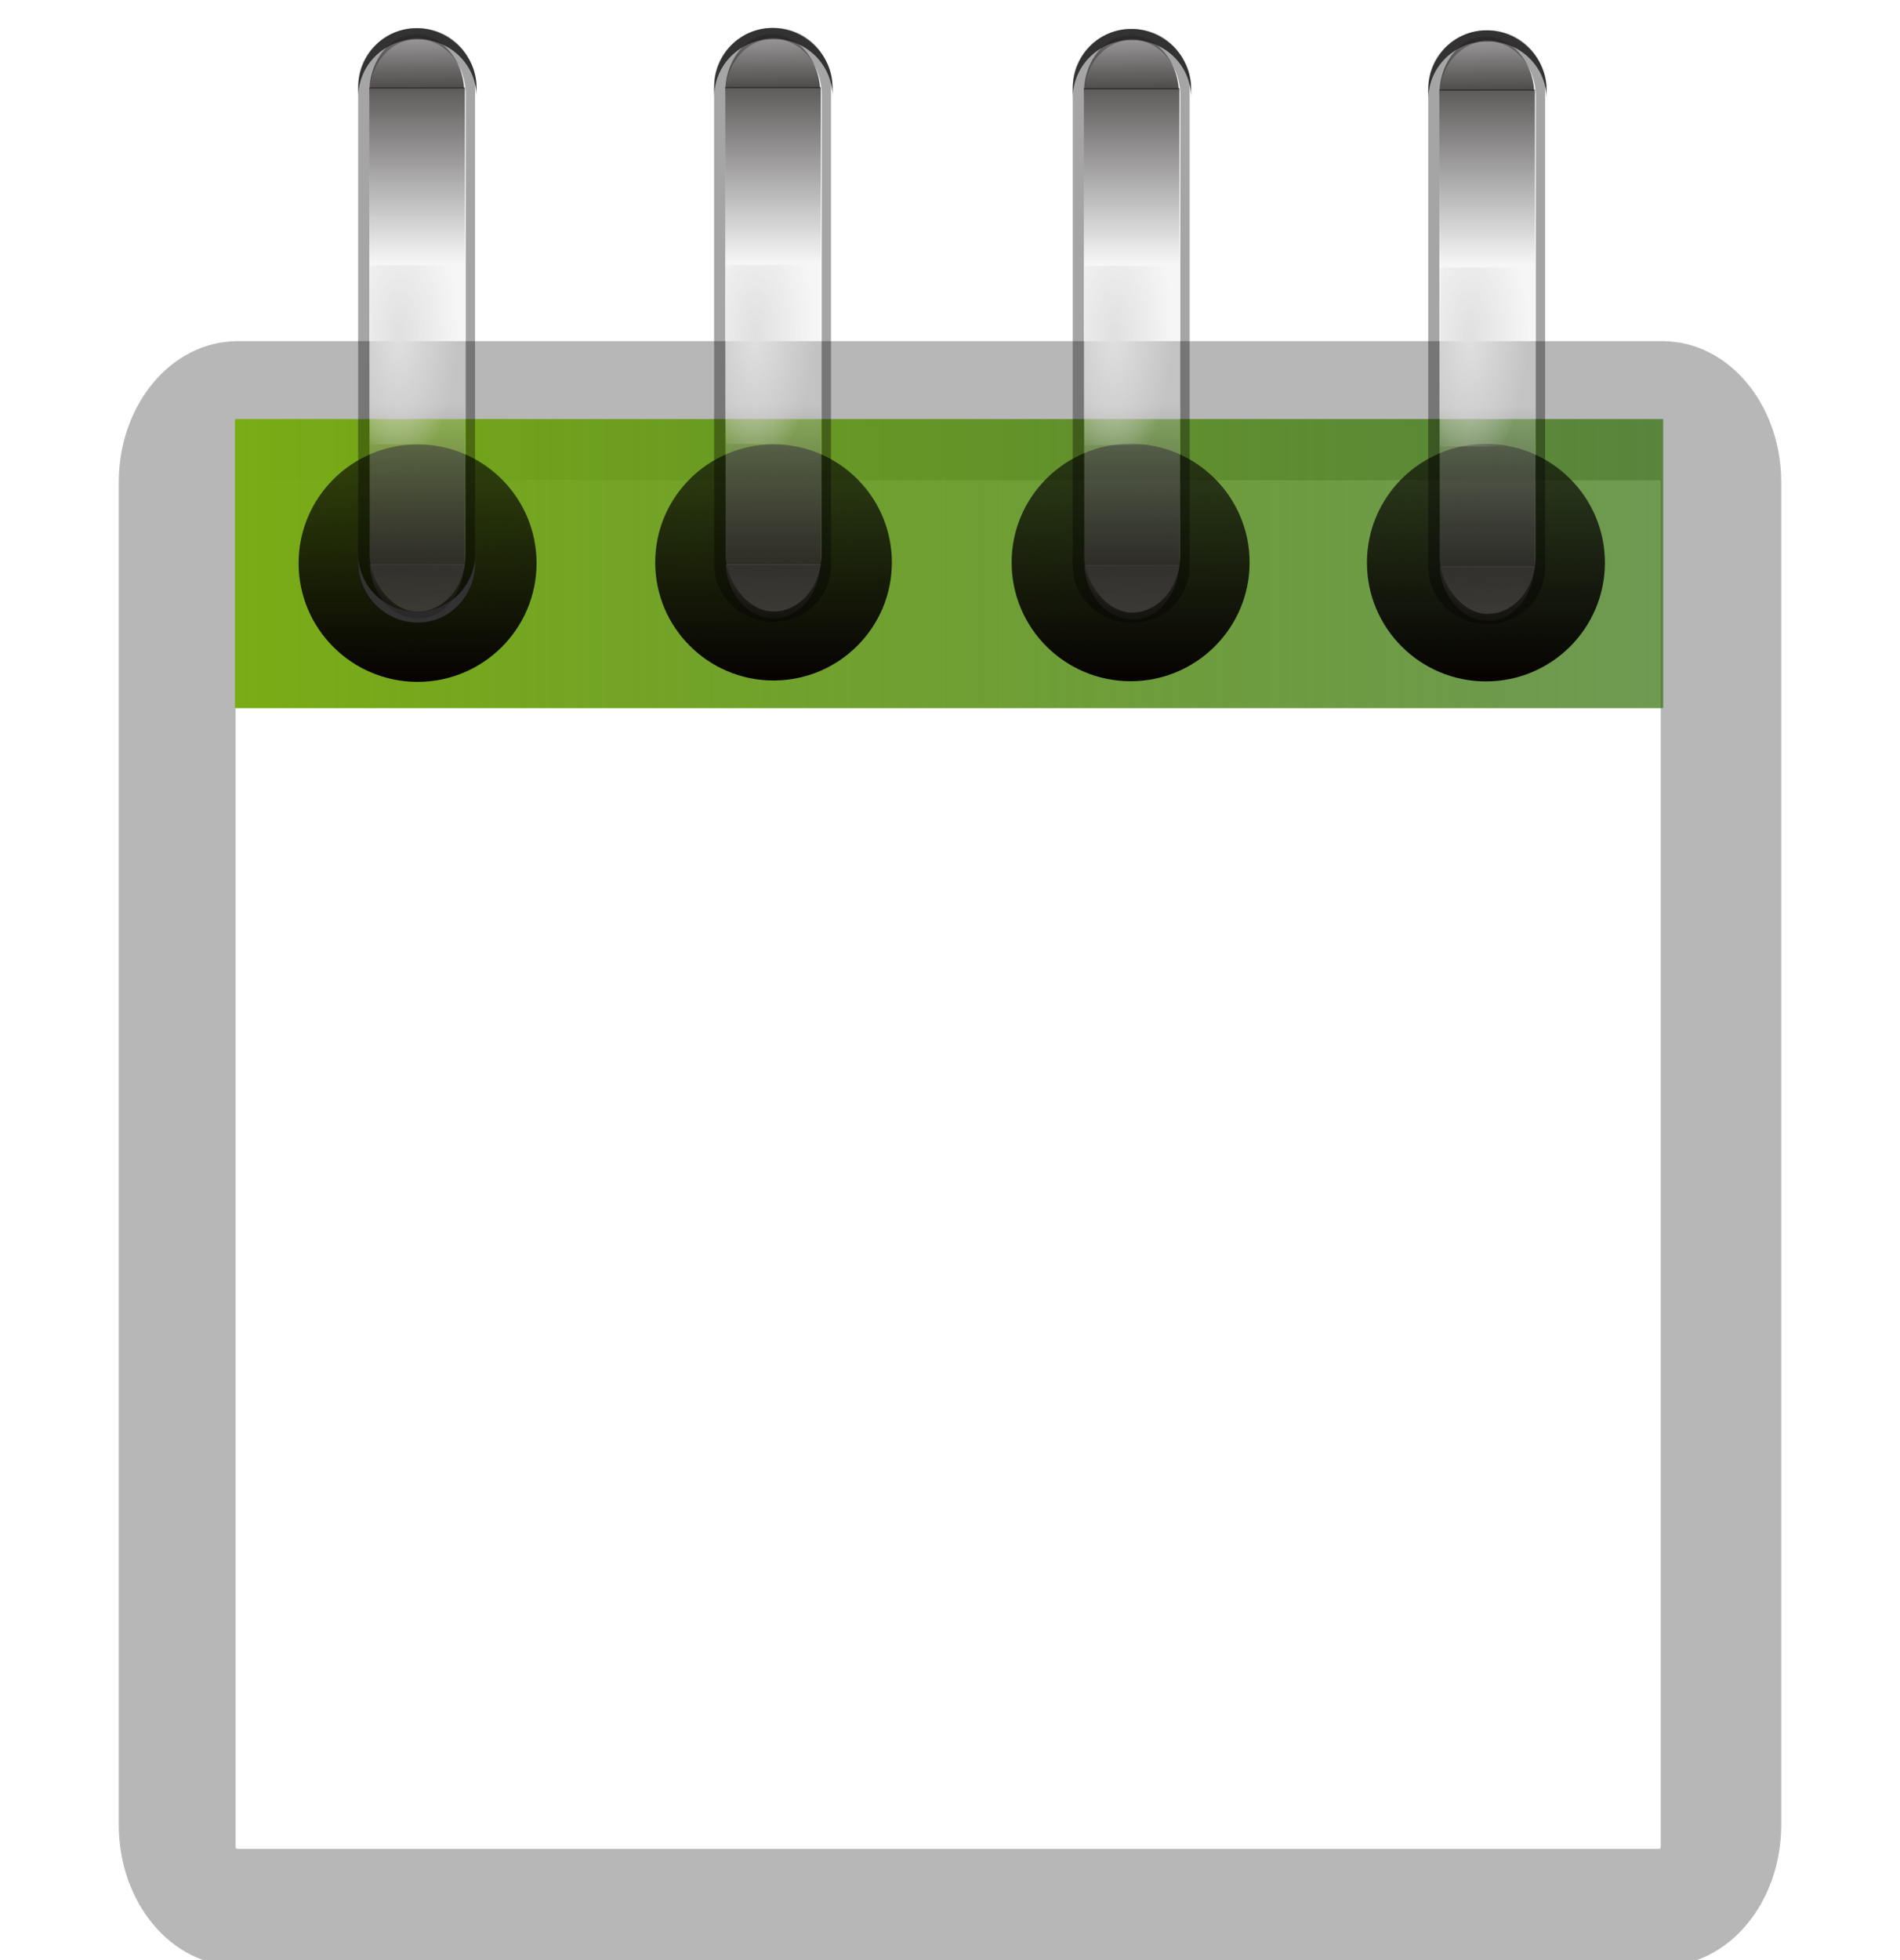 <?xml version="1.0" encoding="UTF-8" standalone="no"?>
<!-- Created with Inkscape (http://www.inkscape.org/) -->

<svg
   xmlns:dc="http://purl.org/dc/elements/1.1/"
   xmlns:cc="http://creativecommons.org/ns#"
   xmlns:rdf="http://www.w3.org/1999/02/22-rdf-syntax-ns#"
   xmlns:svg="http://www.w3.org/2000/svg"
   xmlns="http://www.w3.org/2000/svg"
   xmlns:xlink="http://www.w3.org/1999/xlink"
   xmlns:sodipodi="http://sodipodi.sourceforge.net/DTD/sodipodi-0.dtd"
   xmlns:inkscape="http://www.inkscape.org/namespaces/inkscape"
   width="32"
   height="33"
   id="svg3100"
   version="1.1"
   inkscape:version="0.48.4 r9939"
   sodipodi:docname="mini-calendar.svgz">
  <defs
     id="defs3102">
    <linearGradient
       id="linearGradient6963">
      <stop
         id="stop6965"
         offset="0"
         style="stop-color:#060202;stop-opacity:1;" />
      <stop
         id="stop6967"
         offset="1"
         style="stop-color:#000000;stop-opacity:0;" />
    </linearGradient>
    <linearGradient
       id="linearGradient6465">
      <stop
         style="stop-color:#060202;stop-opacity:1;"
         offset="0"
         id="stop6467" />
      <stop
         style="stop-color:#e0e0e0;stop-opacity:0;"
         offset="1"
         id="stop6469" />
    </linearGradient>
    <linearGradient
       inkscape:collect="always"
       id="linearGradient6383">
      <stop
         style="stop-color:#e0e0e0;stop-opacity:1;"
         offset="0"
         id="stop6385" />
      <stop
         style="stop-color:#e0e0e0;stop-opacity:0;"
         offset="1"
         id="stop6387" />
    </linearGradient>
    <linearGradient
       inkscape:collect="always"
       id="linearGradient6272">
      <stop
         style="stop-color:#161212;stop-opacity:1;"
         offset="0"
         id="stop6274" />
      <stop
         style="stop-color:#161212;stop-opacity:0;"
         offset="1"
         id="stop6276" />
    </linearGradient>
    <linearGradient
       id="linearGradient6252">
      <stop
         style="stop-color:#312d2d;stop-opacity:1;"
         offset="0"
         id="stop6254" />
      <stop
         style="stop-color:#161212;stop-opacity:0;"
         offset="1"
         id="stop6256" />
    </linearGradient>
    <linearGradient
       id="linearGradient4809">
      <stop
         id="stop4811"
         offset="0"
         style="stop-color:#8b8888;stop-opacity:1;" />
      <stop
         style="stop-color:#cbc9c9;stop-opacity:0.498;"
         offset="0.5"
         id="stop4813" />
      <stop
         id="stop4815"
         offset="1"
         style="stop-color:#161212;stop-opacity:1" />
    </linearGradient>
    <linearGradient
       id="linearGradient4653">
      <stop
         style="stop-color:#b7b3b3;stop-opacity:1;"
         offset="0"
         id="stop4655" />
      <stop
         style="stop-color:#e0e0e0;stop-opacity:0;"
         offset="1"
         id="stop4657" />
    </linearGradient>
    <linearGradient
       id="linearGradient4430">
      <stop
         style="stop-color:#060202;stop-opacity:1;"
         offset="0"
         id="stop4432" />
      <stop
         style="stop-color:#000000;stop-opacity:0;"
         offset="1"
         id="stop4434" />
    </linearGradient>
    <linearGradient
       id="linearGradient4396">
      <stop
         style="stop-color:#7aac16;stop-opacity:1;"
         offset="0"
         id="stop4398" />
      <stop
         id="stop4418"
         offset="0.25"
         style="stop-color:#689d12;stop-opacity:0.925;" />
      <stop
         id="stop4416"
         offset="0.5"
         style="stop-color:#568e0f;stop-opacity:0.851;" />
      <stop
         id="stop4414"
         offset="1"
         style="stop-color:#327009;stop-opacity:0.706;" />
      <stop
         id="stop4404"
         offset="1"
         style="stop-color:#004600;stop-opacity:0.498;" />
      <stop
         style="stop-color:#000000;stop-opacity:0;"
         offset="1"
         id="stop4400" />
    </linearGradient>
    <linearGradient
       inkscape:collect="always"
       xlink:href="#linearGradient4430"
       id="linearGradient4442"
       gradientUnits="userSpaceOnUse"
       x1="6"
       y1="10"
       x2="8"
       y2="10" />
    <linearGradient
       inkscape:collect="always"
       xlink:href="#linearGradient4430"
       id="linearGradient4446"
       gradientUnits="userSpaceOnUse"
       x1="6"
       y1="10"
       x2="8"
       y2="10" />
    <linearGradient
       inkscape:collect="always"
       xlink:href="#linearGradient4430"
       id="linearGradient4450"
       gradientUnits="userSpaceOnUse"
       x1="6"
       y1="10"
       x2="8"
       y2="10" />
    <linearGradient
       inkscape:collect="always"
       xlink:href="#linearGradient6963"
       id="linearGradient4454"
       gradientUnits="userSpaceOnUse"
       x1="6"
       y1="10"
       x2="11.024"
       y2="10.001" />
    <linearGradient
       inkscape:collect="always"
       xlink:href="#linearGradient4430"
       id="linearGradient4458"
       gradientUnits="userSpaceOnUse"
       x1="6"
       y1="10"
       x2="11.001"
       y2="9.993" />
    <linearGradient
       inkscape:collect="always"
       xlink:href="#linearGradient4653-2"
       id="linearGradient4659-5"
       x1="15.179"
       y1="-12.933"
       x2="15.179"
       y2="-13.848"
       gradientUnits="userSpaceOnUse" />
    <linearGradient
       id="linearGradient4653-2">
      <stop
         style="stop-color:#8b8888;stop-opacity:1;"
         offset="0"
         id="stop4655-5" />
      <stop
         id="stop4807"
         offset="0.5"
         style="stop-color:#cbc9c9;stop-opacity:0.498;" />
      <stop
         style="stop-color:#e0e0e0;stop-opacity:0;"
         offset="1"
         id="stop4657-4" />
    </linearGradient>
    <filter
       inkscape:collect="always"
       id="filter4747"
       x="-0.104"
       width="1.209"
       y="-0.18"
       height="1.359"
       color-interpolation-filters="sRGB">
      <feGaussianBlur
         inkscape:collect="always"
         stdDeviation="0.087"
         id="feGaussianBlur4749" />
    </filter>
    <linearGradient
       inkscape:collect="always"
       xlink:href="#linearGradient6252"
       id="linearGradient6262"
       x1="7.032"
       y1="1024.741"
       x2="7"
       y2="1022.589"
       gradientUnits="userSpaceOnUse"
       gradientTransform="translate(0.032,-3.527)" />
    <filter
       inkscape:collect="always"
       id="filter6268"
       color-interpolation-filters="sRGB">
      <feGaussianBlur
         inkscape:collect="always"
         stdDeviation="0.013"
         id="feGaussianBlur6270" />
    </filter>
    <linearGradient
       inkscape:collect="always"
       xlink:href="#linearGradient6272"
       id="linearGradient6278"
       x1="6.992"
       y1="1023.005"
       x2="6.992"
       y2="1027.314"
       gradientUnits="userSpaceOnUse"
       gradientTransform="translate(0.032,-3.527)" />
    <linearGradient
       inkscape:collect="always"
       xlink:href="#linearGradient6252-0"
       id="linearGradient6262-7"
       x1="7.032"
       y1="1024.741"
       x2="7"
       y2="1022.589"
       gradientUnits="userSpaceOnUse" />
    <linearGradient
       id="linearGradient6252-0">
      <stop
         style="stop-color:#312d2d;stop-opacity:1;"
         offset="0"
         id="stop6254-7" />
      <stop
         style="stop-color:#161212;stop-opacity:0;"
         offset="1"
         id="stop6256-5" />
    </linearGradient>
    <filter
       color-interpolation-filters="sRGB"
       inkscape:collect="always"
       id="filter6268-0">
      <feGaussianBlur
         inkscape:collect="always"
         stdDeviation="0.013"
         id="feGaussianBlur6270-8" />
    </filter>
    <linearGradient
       gradientTransform="translate(6.351,0.595)"
       y2="1022.589"
       x2="7"
       y1="1024.741"
       x1="7.032"
       gradientUnits="userSpaceOnUse"
       id="linearGradient6297"
       xlink:href="#linearGradient6252-0"
       inkscape:collect="always" />
    <linearGradient
       inkscape:collect="always"
       xlink:href="#linearGradient6272-1"
       id="linearGradient6278-4"
       x1="6.992"
       y1="1023.005"
       x2="6.992"
       y2="1027.314"
       gradientUnits="userSpaceOnUse" />
    <linearGradient
       inkscape:collect="always"
       id="linearGradient6272-1">
      <stop
         style="stop-color:#161212;stop-opacity:1;"
         offset="0"
         id="stop6274-7" />
      <stop
         style="stop-color:#161212;stop-opacity:0;"
         offset="1"
         id="stop6276-7" />
    </linearGradient>
    <linearGradient
       gradientTransform="matrix(1,0,0,1.005,-14.016,-2058.622)"
       y2="1027.314"
       x2="6.992"
       y1="1023.005"
       x1="6.992"
       gradientUnits="userSpaceOnUse"
       id="linearGradient6335"
       xlink:href="#linearGradient6272-1"
       inkscape:collect="always" />
    <linearGradient
       inkscape:collect="always"
       xlink:href="#linearGradient6272-4"
       id="linearGradient6278-5"
       x1="6.992"
       y1="1023.005"
       x2="6.992"
       y2="1027.314"
       gradientUnits="userSpaceOnUse" />
    <linearGradient
       inkscape:collect="always"
       id="linearGradient6272-4">
      <stop
         style="stop-color:#161212;stop-opacity:1;"
         offset="0"
         id="stop6274-73" />
      <stop
         style="stop-color:#161212;stop-opacity:0;"
         offset="1"
         id="stop6276-76" />
    </linearGradient>
    <radialGradient
       inkscape:collect="always"
       xlink:href="#linearGradient6383"
       id="radialGradient6391"
       cx="6.999"
       cy="1028.358"
       fx="6.999"
       fy="1028.358"
       r="0.805"
       gradientTransform="matrix(-0.039,2.823,-1.244,-0.01,1286.283,1015.532)"
       gradientUnits="userSpaceOnUse" />
    <filter
       inkscape:collect="always"
       id="filter6453"
       x="-0.105"
       width="1.21"
       y="-0.178"
       height="1.357"
       color-interpolation-filters="sRGB">
      <feGaussianBlur
         inkscape:collect="always"
         stdDeviation="0.086"
         id="feGaussianBlur6455" />
    </filter>
    <linearGradient
       inkscape:collect="always"
       xlink:href="#linearGradient4430-8"
       id="linearGradient4458-5"
       gradientUnits="userSpaceOnUse"
       x1="6"
       y1="10"
       x2="11.001"
       y2="9.993" />
    <linearGradient
       id="linearGradient4430-8">
      <stop
         style="stop-color:#060202;stop-opacity:1;"
         offset="0"
         id="stop4432-4" />
      <stop
         style="stop-color:#000000;stop-opacity:0;"
         offset="1"
         id="stop4434-5" />
    </linearGradient>
    <linearGradient
       y2="9.993"
       x2="11.001"
       y1="10"
       x1="6"
       gradientUnits="userSpaceOnUse"
       id="linearGradient6490"
       xlink:href="#linearGradient4430-8"
       inkscape:collect="always" />
    <radialGradient
       inkscape:collect="always"
       xlink:href="#linearGradient6383-7"
       id="radialGradient6391-1"
       cx="6.999"
       cy="1028.358"
       fx="6.999"
       fy="1028.358"
       r="0.805"
       gradientTransform="matrix(-0.039,2.823,-1.244,-0.01,1292.279,1015.528)"
       gradientUnits="userSpaceOnUse" />
    <linearGradient
       inkscape:collect="always"
       id="linearGradient6383-7">
      <stop
         style="stop-color:#e0e0e0;stop-opacity:1;"
         offset="0"
         id="stop6385-7" />
      <stop
         style="stop-color:#e0e0e0;stop-opacity:0;"
         offset="1"
         id="stop6387-6" />
    </linearGradient>
    <linearGradient
       gradientTransform="matrix(1,0,0,1.005,-20.011,-2058.617)"
       y2="1027.314"
       x2="6.992"
       y1="1023.005"
       x1="6.992"
       gradientUnits="userSpaceOnUse"
       id="linearGradient6335-0"
       xlink:href="#linearGradient6272-1-5"
       inkscape:collect="always" />
    <linearGradient
       inkscape:collect="always"
       id="linearGradient6272-1-5">
      <stop
         style="stop-color:#161212;stop-opacity:1;"
         offset="0"
         id="stop6274-7-7" />
      <stop
         style="stop-color:#161212;stop-opacity:0;"
         offset="1"
         id="stop6276-7-4" />
    </linearGradient>
    <linearGradient
       gradientTransform="translate(6.351,0.595)"
       y2="1022.589"
       x2="7"
       y1="1024.741"
       x1="7.032"
       gradientUnits="userSpaceOnUse"
       id="linearGradient6297-8"
       xlink:href="#linearGradient6252-0-5"
       inkscape:collect="always" />
    <linearGradient
       id="linearGradient6252-0-5">
      <stop
         style="stop-color:#312d2d;stop-opacity:1;"
         offset="0"
         id="stop6254-7-3" />
      <stop
         style="stop-color:#161212;stop-opacity:0;"
         offset="1"
         id="stop6256-5-1" />
    </linearGradient>
    <filter
       color-interpolation-filters="sRGB"
       inkscape:collect="always"
       id="filter6268-0-2">
      <feGaussianBlur
         inkscape:collect="always"
         stdDeviation="0.013"
         id="feGaussianBlur6270-8-8" />
    </filter>
    <linearGradient
       gradientTransform="translate(6.027,-3.532)"
       inkscape:collect="always"
       xlink:href="#linearGradient6272-7"
       id="linearGradient6278-1"
       x1="6.992"
       y1="1023.005"
       x2="6.992"
       y2="1027.314"
       gradientUnits="userSpaceOnUse" />
    <linearGradient
       inkscape:collect="always"
       id="linearGradient6272-7">
      <stop
         style="stop-color:#161212;stop-opacity:1;"
         offset="0"
         id="stop6274-79" />
      <stop
         style="stop-color:#161212;stop-opacity:0;"
         offset="1"
         id="stop6276-5" />
    </linearGradient>
    <linearGradient
       gradientTransform="translate(6.027,-3.532)"
       inkscape:collect="always"
       xlink:href="#linearGradient6252-2"
       id="linearGradient6262-0"
       x1="7.032"
       y1="1024.741"
       x2="7"
       y2="1022.589"
       gradientUnits="userSpaceOnUse" />
    <linearGradient
       id="linearGradient6252-2">
      <stop
         style="stop-color:#312d2d;stop-opacity:1;"
         offset="0"
         id="stop6254-1" />
      <stop
         style="stop-color:#161212;stop-opacity:0;"
         offset="1"
         id="stop6256-9" />
    </linearGradient>
    <filter
       color-interpolation-filters="sRGB"
       inkscape:collect="always"
       id="filter6268-1">
      <feGaussianBlur
         inkscape:collect="always"
         stdDeviation="0.013"
         id="feGaussianBlur6270-5" />
    </filter>
    <filter
       color-interpolation-filters="sRGB"
       inkscape:collect="always"
       id="filter4747-0"
       x="-0.104"
       width="1.209"
       y="-0.18"
       height="1.359">
      <feGaussianBlur
         inkscape:collect="always"
         stdDeviation="0.087"
         id="feGaussianBlur4749-6" />
    </filter>
    <radialGradient
       inkscape:collect="always"
       xlink:href="#linearGradient6383-1"
       id="radialGradient6391-3"
       cx="6.999"
       cy="1028.358"
       fx="6.999"
       fy="1028.358"
       r="0.805"
       gradientTransform="matrix(-0.039,2.823,-1.244,-0.01,1298.319,1015.545)"
       gradientUnits="userSpaceOnUse" />
    <linearGradient
       inkscape:collect="always"
       id="linearGradient6383-1">
      <stop
         style="stop-color:#e0e0e0;stop-opacity:1;"
         offset="0"
         id="stop6385-3" />
      <stop
         style="stop-color:#e0e0e0;stop-opacity:0;"
         offset="1"
         id="stop6387-7" />
    </linearGradient>
    <linearGradient
       gradientTransform="matrix(1,0,0,1.005,-26.052,-2058.635)"
       y2="1027.314"
       x2="6.992"
       y1="1023.005"
       x1="6.992"
       gradientUnits="userSpaceOnUse"
       id="linearGradient6335-9"
       xlink:href="#linearGradient6272-1-0"
       inkscape:collect="always" />
    <linearGradient
       inkscape:collect="always"
       id="linearGradient6272-1-0">
      <stop
         style="stop-color:#161212;stop-opacity:1;"
         offset="0"
         id="stop6274-7-3" />
      <stop
         style="stop-color:#161212;stop-opacity:0;"
         offset="1"
         id="stop6276-7-3" />
    </linearGradient>
    <linearGradient
       gradientTransform="translate(6.351,0.595)"
       y2="1022.589"
       x2="7"
       y1="1024.741"
       x1="7.032"
       gradientUnits="userSpaceOnUse"
       id="linearGradient6297-2"
       xlink:href="#linearGradient6252-0-3"
       inkscape:collect="always" />
    <linearGradient
       id="linearGradient6252-0-3">
      <stop
         style="stop-color:#312d2d;stop-opacity:1;"
         offset="0"
         id="stop6254-7-4" />
      <stop
         style="stop-color:#161212;stop-opacity:0;"
         offset="1"
         id="stop6256-5-0" />
    </linearGradient>
    <filter
       color-interpolation-filters="sRGB"
       inkscape:collect="always"
       id="filter6268-0-0">
      <feGaussianBlur
         inkscape:collect="always"
         stdDeviation="0.013"
         id="feGaussianBlur6270-8-5" />
    </filter>
    <linearGradient
       gradientTransform="translate(12.067,-3.514)"
       inkscape:collect="always"
       xlink:href="#linearGradient6272-9"
       id="linearGradient6278-50"
       x1="6.992"
       y1="1023.005"
       x2="6.992"
       y2="1027.314"
       gradientUnits="userSpaceOnUse" />
    <linearGradient
       inkscape:collect="always"
       id="linearGradient6272-9">
      <stop
         style="stop-color:#161212;stop-opacity:1;"
         offset="0"
         id="stop6274-8" />
      <stop
         style="stop-color:#161212;stop-opacity:0;"
         offset="1"
         id="stop6276-9" />
    </linearGradient>
    <linearGradient
       gradientTransform="translate(12.067,-3.514)"
       inkscape:collect="always"
       xlink:href="#linearGradient6252-4"
       id="linearGradient6262-1"
       x1="7.032"
       y1="1024.741"
       x2="7"
       y2="1022.589"
       gradientUnits="userSpaceOnUse" />
    <linearGradient
       id="linearGradient6252-4">
      <stop
         style="stop-color:#312d2d;stop-opacity:1;"
         offset="0"
         id="stop6254-9" />
      <stop
         style="stop-color:#161212;stop-opacity:0;"
         offset="1"
         id="stop6256-90" />
    </linearGradient>
    <filter
       color-interpolation-filters="sRGB"
       inkscape:collect="always"
       id="filter6268-5">
      <feGaussianBlur
         inkscape:collect="always"
         stdDeviation="0.013"
         id="feGaussianBlur6270-57" />
    </filter>
    <filter
       color-interpolation-filters="sRGB"
       inkscape:collect="always"
       id="filter4747-2"
       x="-0.104"
       width="1.209"
       y="-0.18"
       height="1.359">
      <feGaussianBlur
         inkscape:collect="always"
         stdDeviation="0.087"
         id="feGaussianBlur4749-1" />
    </filter>
    <radialGradient
       inkscape:collect="always"
       xlink:href="#linearGradient6383-70"
       id="radialGradient6391-8"
       cx="6.999"
       cy="1028.358"
       fx="6.999"
       fy="1028.358"
       r="0.805"
       gradientTransform="matrix(-0.039,2.823,-1.244,-0.01,1304.305,1015.568)"
       gradientUnits="userSpaceOnUse" />
    <linearGradient
       inkscape:collect="always"
       id="linearGradient6383-70">
      <stop
         style="stop-color:#e0e0e0;stop-opacity:1;"
         offset="0"
         id="stop6385-4" />
      <stop
         style="stop-color:#e0e0e0;stop-opacity:0;"
         offset="1"
         id="stop6387-72" />
    </linearGradient>
    <linearGradient
       gradientTransform="matrix(1,0,0,1.005,-32.038,-2058.657)"
       y2="1027.314"
       x2="6.992"
       y1="1023.005"
       x1="6.992"
       gradientUnits="userSpaceOnUse"
       id="linearGradient6335-1"
       xlink:href="#linearGradient6272-1-4"
       inkscape:collect="always" />
    <linearGradient
       inkscape:collect="always"
       id="linearGradient6272-1-4">
      <stop
         style="stop-color:#161212;stop-opacity:1;"
         offset="0"
         id="stop6274-7-2" />
      <stop
         style="stop-color:#161212;stop-opacity:0;"
         offset="1"
         id="stop6276-7-1" />
    </linearGradient>
    <linearGradient
       gradientTransform="translate(6.351,0.595)"
       y2="1022.589"
       x2="7"
       y1="1024.741"
       x1="7.032"
       gradientUnits="userSpaceOnUse"
       id="linearGradient6297-23"
       xlink:href="#linearGradient6252-0-4"
       inkscape:collect="always" />
    <linearGradient
       id="linearGradient6252-0-4">
      <stop
         style="stop-color:#312d2d;stop-opacity:1;"
         offset="0"
         id="stop6254-7-6" />
      <stop
         style="stop-color:#161212;stop-opacity:0;"
         offset="1"
         id="stop6256-5-4" />
    </linearGradient>
    <filter
       color-interpolation-filters="sRGB"
       inkscape:collect="always"
       id="filter6268-0-5">
      <feGaussianBlur
         inkscape:collect="always"
         stdDeviation="0.013"
         id="feGaussianBlur6270-8-89" />
    </filter>
    <linearGradient
       gradientTransform="translate(18.054,-3.492)"
       inkscape:collect="always"
       xlink:href="#linearGradient6272-6"
       id="linearGradient6278-3"
       x1="6.992"
       y1="1023.005"
       x2="6.992"
       y2="1027.314"
       gradientUnits="userSpaceOnUse" />
    <linearGradient
       inkscape:collect="always"
       id="linearGradient6272-6">
      <stop
         style="stop-color:#161212;stop-opacity:1;"
         offset="0"
         id="stop6274-1" />
      <stop
         style="stop-color:#161212;stop-opacity:0;"
         offset="1"
         id="stop6276-4" />
    </linearGradient>
    <linearGradient
       gradientTransform="translate(18.054,-3.492)"
       inkscape:collect="always"
       xlink:href="#linearGradient6252-8"
       id="linearGradient6262-02"
       x1="7.032"
       y1="1024.741"
       x2="7"
       y2="1022.589"
       gradientUnits="userSpaceOnUse" />
    <linearGradient
       id="linearGradient6252-8">
      <stop
         style="stop-color:#312d2d;stop-opacity:1;"
         offset="0"
         id="stop6254-74" />
      <stop
         style="stop-color:#161212;stop-opacity:0;"
         offset="1"
         id="stop6256-4" />
    </linearGradient>
    <filter
       color-interpolation-filters="sRGB"
       inkscape:collect="always"
       id="filter6268-2">
      <feGaussianBlur
         inkscape:collect="always"
         stdDeviation="0.013"
         id="feGaussianBlur6270-81" />
    </filter>
    <filter
       color-interpolation-filters="sRGB"
       inkscape:collect="always"
       id="filter4747-25"
       x="-0.104"
       width="1.209"
       y="-0.18"
       height="1.359">
      <feGaussianBlur
         inkscape:collect="always"
         stdDeviation="0.087"
         id="feGaussianBlur4749-3" />
    </filter>
    <linearGradient
       inkscape:collect="always"
       xlink:href="#linearGradient6963"
       id="linearGradient6975"
       x1="6"
       y1="10"
       x2="10.937"
       y2="10.031"
       gradientUnits="userSpaceOnUse" />
    <linearGradient
       inkscape:collect="always"
       xlink:href="#linearGradient4396"
       id="linearGradient3985"
       gradientUnits="userSpaceOnUse"
       x1="4"
       y1="1032.362"
       x2="28"
       y2="1032.362"
       gradientTransform="matrix(1.001,0,0,0.792,-0.005,210.752)" />
  </defs>
  <sodipodi:namedview
     id="base"
     pagecolor="#000000"
     bordercolor="#666666"
     borderopacity="1.0"
     inkscape:pageopacity="0.50196078"
     inkscape:pageshadow="2"
     inkscape:zoom="11.2"
     inkscape:cx="18.873324"
     inkscape:cy="15.521992"
     inkscape:document-units="px"
     inkscape:current-layer="mini-calendar"
     showgrid="true"
     inkscape:snap-global="true"
     inkscape:window-width="1280"
     inkscape:window-height="965"
     inkscape:window-x="-4"
     inkscape:window-y="-2"
     inkscape:window-maximized="1">
    <inkscape:grid
       type="xygrid"
       id="grid3108"
       empspacing="5"
       visible="true"
       enabled="true"
       snapvisiblegridlinesonly="true" />
  </sodipodi:namedview>
  <g
     inkscape:label="Livello 1"
     inkscape:groupmode="layer"
     id="layer1"
     transform="translate(0,-1019.362)">
    <g
       id="mini-calendar">
      <path
         id="rect3110"
         d="m 4,1025.106 c -1.108,0 -2,1.061 -2,2.379 l 0,22.598 c 0,1.318 0.892,2.379 2,2.379 l 24,0 c 1.108,0 2,-1.061 2,-2.379 l 0,-22.598 c 0,-1.318 -0.892,-2.379 -2,-2.379 l -24,0 z m 0,2.341 23.938,0 c 0.024,0 0.031,0.011 0.031,0.037 l 0,22.969 c 0,0.026 -0.007,0.037 -0.031,0.037 l -23.938,0 c -0.024,0 -0.031,-0.012 -0.031,-0.037 l 0,-22.969 c 0,-0.029 0.007,-0.037 0.031,-0.037 z"
         style="opacity:0.8;fill:#000000;fill-opacity:0.353"
         inkscape:connector-curvature="0" />
      <rect
         ry="0.043"
         y="1031.239"
         x="3.957"
         height="19.243"
         width="24.023"
         id="rect3882"
         style="fill:#ffffff;fill-opacity:0.157" />
      <rect
         style="fill:url(#linearGradient3985);fill-opacity:1"
         id="rect3886"
         width="24.054"
         height="4.868"
         x="3.957"
         y="1026.417"
         ry="0.011" />
      <path
         transform="matrix(0,-1.999,2.004,0,-13.007,1042.836)"
         d="M 8,10 C 8,10.552 7.552,11 7,11 6.448,11 6,10.552 6,10 6,9.448 6.448,9 7,9 7.552,9 8,9.448 8,10 z"
         sodipodi:ry="1"
         sodipodi:rx="1"
         sodipodi:cy="10"
         sodipodi:cx="7"
         id="path4420"
         style="fill:url(#linearGradient6975);fill-opacity:1"
         sodipodi:type="arc" />
      <path
         sodipodi:type="arc"
         style="fill:url(#linearGradient4454);fill-opacity:1"
         id="path4452"
         sodipodi:cx="7"
         sodipodi:cy="10"
         sodipodi:rx="1"
         sodipodi:ry="1"
         d="M 8,10 C 8,10.552 7.552,11 7,11 6.448,11 6,10.552 6,10 6,9.448 6.448,9 7,9 7.552,9 8,9.448 8,10 z"
         transform="matrix(0,-1.988,1.993,0,-6.902,1042.747)" />
      <path
         transform="matrix(0,-1.999,2.004,0,-0.998,1042.825)"
         d="M 8,10 C 8,10.552 7.552,11 7,11 6.448,11 6,10.552 6,10 6,9.448 6.448,9 7,9 7.552,9 8,9.448 8,10 z"
         sodipodi:ry="1"
         sodipodi:rx="1"
         sodipodi:cy="10"
         sodipodi:cx="7"
         id="path4456"
         style="fill:url(#linearGradient4458);fill-opacity:1"
         sodipodi:type="arc" />
      <path
         id="rect4464"
         d="m 7.032,1019.835 c -0.545,0 -1,0.424 -1,0.969 l 0,8.062 c 0,0.545 0.455,0.969 1,0.969 0.545,0 0.969,-0.424 0.969,-0.969 l 0,-8.062 c 0,-0.545 -0.424,-0.969 -0.969,-0.969 z m 0,0.188 c 0.446,0 0.812,0.412 0.812,0.938 l 0,7.75 c 0,0.525 -0.367,0.969 -0.812,0.969 -0.446,0 -0.812,-0.444 -0.812,-0.969 l 0,-7.75 c 0,-0.525 0.367,-0.938 0.812,-0.938 z"
         style="fill:#000000;fill-opacity:0.353"
         inkscape:connector-curvature="0" />
      <path
         inkscape:connector-curvature="0"
         id="rect4464-7"
         d="m 7.014,1019.837 c -0.551,0 -0.98,0.455 -0.98,1 l 0,0.156 c 0,-0.535 0.439,-0.969 0.98,-0.969 l 0.032,0 c 0.541,0 0.98,0.434 0.98,0.969 l 0,-0.156 c 0,-0.545 -0.46,-1 -1.011,-1 z"
         style="fill:#323232;fill-opacity:1;filter:url(#filter4747)" />
      <rect
         ry="0.948"
         y="1020.006"
         x="6.227"
         height="9.654"
         width="1.609"
         id="rect4548"
         style="opacity:0.3;fill:#e0e0e0;fill-opacity:1" />
      <path
         style="fill:#323232;fill-opacity:1;filter:url(#filter6453)"
         d="m 7.034,1029.843 c 0.545,0 0.969,-0.455 0.969,-1 l 0,-0.156 c 0,0.535 -0.434,0.969 -0.969,0.969 l -0.031,0 c -0.535,0 -0.969,-0.434 -0.969,-0.969 l 0,0.156 c 0,0.545 0.455,1 1,1 z"
         id="path4551"
         inkscape:connector-curvature="0" />
      <path
         id="rect4644-1"
         d="m 7.003,1019.944 c -0.428,0 -0.754,0.411 -0.781,0.906 l 1.594,0 c -0.027,-0.496 -0.385,-0.906 -0.812,-0.906 z"
         style="fill:url(#linearGradient6262);fill-opacity:1;filter:url(#filter6268)"
         inkscape:connector-curvature="0" />
      <rect
         ry="0"
         y="1020.835"
         x="6.219"
         height="2.999"
         width="1.61"
         id="rect4775"
         style="fill:url(#linearGradient6278);fill-opacity:1" />
      <path
         transform="matrix(-1,0,0,-1,20.361,2053.846)"
         id="rect4644-1-9"
         d="m 13.322,1024.067 c -0.428,0 -0.754,0.411 -0.781,0.906 l 1.594,0 c -0.027,-0.496 -0.385,-0.906 -0.812,-0.906 z"
         style="fill:url(#linearGradient6297);fill-opacity:1;filter:url(#filter6268-0)"
         inkscape:connector-curvature="0" />
      <rect
         transform="scale(-1,-1)"
         ry="0"
         y="-1028.868"
         x="-7.829"
         height="3.015"
         width="1.61"
         id="rect4775-3"
         style="fill:url(#linearGradient6335);fill-opacity:1" />
      <rect
         ry="0"
         y="1023.828"
         x="6.225"
         height="3.015"
         width="1.61"
         id="rect4775-32"
         style="fill:url(#radialGradient6391);fill-opacity:1" />
      <path
         transform="matrix(0,-1.999,2.004,0,4.986,1042.828)"
         d="M 8,10 C 8,10.552 7.552,11 7,11 6.448,11 6,10.552 6,10 6,9.448 6.448,9 7,9 7.552,9 8,9.448 8,10 z"
         sodipodi:ry="1"
         sodipodi:rx="1"
         sodipodi:cy="10"
         sodipodi:cx="7"
         id="path4456-9"
         style="fill:url(#linearGradient6490);fill-opacity:1"
         sodipodi:type="arc" />
      <path
         id="rect4464-6"
         d="m 13.027,1019.831 c -0.545,0 -1,0.424 -1,0.969 l 0,8.062 c 0,0.545 0.455,0.969 1,0.969 0.545,0 0.969,-0.424 0.969,-0.969 l 0,-8.062 c 0,-0.545 -0.424,-0.969 -0.969,-0.969 z m 0,0.188 c 0.446,0 0.812,0.412 0.812,0.938 l 0,7.75 c 0,0.525 -0.367,0.969 -0.812,0.969 -0.446,0 -0.812,-0.444 -0.812,-0.969 l 0,-7.75 c 0,-0.525 0.367,-0.938 0.812,-0.938 z"
         style="fill:#000000;fill-opacity:0.353"
         inkscape:connector-curvature="0" />
      <path
         inkscape:connector-curvature="0"
         id="rect4464-7-4"
         d="m 13.009,1019.833 c -0.551,0 -0.98,0.455 -0.98,1 l 0,0.156 c 0,-0.535 0.439,-0.969 0.98,-0.969 l 0.032,0 c 0.541,0 0.98,0.434 0.98,0.969 l 0,-0.156 c 0,-0.545 -0.46,-1 -1.011,-1 z"
         style="fill:#323232;fill-opacity:1;filter:url(#filter4747-0)" />
      <rect
         ry="0.948"
         y="1020.002"
         x="12.222"
         height="9.654"
         width="1.609"
         id="rect4548-4"
         style="opacity:0.3;fill:#e0e0e0;fill-opacity:1" />
      <path
         id="rect4644-1-5"
         d="m 12.998,1019.94 c -0.428,0 -0.754,0.411 -0.781,0.906 l 1.594,0 c -0.027,-0.496 -0.385,-0.906 -0.812,-0.906 z"
         style="fill:url(#linearGradient6262-0);fill-opacity:1;filter:url(#filter6268-1)"
         inkscape:connector-curvature="0" />
      <rect
         ry="0"
         y="1020.83"
         x="12.214"
         height="2.999"
         width="1.61"
         id="rect4775-7"
         style="fill:url(#linearGradient6278-1);fill-opacity:1" />
      <path
         transform="matrix(-1,0,0,-1,26.356,2053.842)"
         id="rect4644-1-9-3"
         d="m 13.322,1024.067 c -0.428,0 -0.754,0.411 -0.781,0.906 l 1.594,0 c -0.027,-0.496 -0.385,-0.906 -0.812,-0.906 z"
         style="fill:url(#linearGradient6297-8);fill-opacity:1;filter:url(#filter6268-0-2)"
         inkscape:connector-curvature="0" />
      <rect
         transform="scale(-1,-1)"
         ry="0"
         y="-1028.864"
         x="-13.824"
         height="3.015"
         width="1.61"
         id="rect4775-3-4"
         style="fill:url(#linearGradient6335-0);fill-opacity:1" />
      <rect
         ry="0"
         y="1023.823"
         x="12.221"
         height="3.015"
         width="1.61"
         id="rect4775-32-4"
         style="fill:url(#radialGradient6391-1);fill-opacity:1" />
      <path
         id="rect4464-2"
         d="m 19.067,1019.848 c -0.545,0 -1,0.424 -1,0.969 l 0,8.062 c 0,0.545 0.455,0.969 1,0.969 0.545,0 0.969,-0.424 0.969,-0.969 l 0,-8.062 c 0,-0.545 -0.424,-0.969 -0.969,-0.969 z m 0,0.188 c 0.446,0 0.812,0.412 0.812,0.938 l 0,7.75 c 0,0.525 -0.367,0.969 -0.812,0.969 -0.446,0 -0.812,-0.444 -0.812,-0.969 l 0,-7.75 c 0,-0.525 0.367,-0.938 0.812,-0.938 z"
         style="fill:#000000;fill-opacity:0.353"
         inkscape:connector-curvature="0" />
      <path
         inkscape:connector-curvature="0"
         id="rect4464-7-8"
         d="m 19.049,1019.85 c -0.551,0 -0.98,0.455 -0.98,1 l 0,0.156 c 0,-0.535 0.439,-0.969 0.98,-0.969 l 0.032,0 c 0.541,0 0.98,0.434 0.98,0.969 l 0,-0.156 c 0,-0.545 -0.46,-1 -1.011,-1 z"
         style="fill:#323232;fill-opacity:1;filter:url(#filter4747-2)" />
      <rect
         ry="0.948"
         y="1020.02"
         x="18.262"
         height="9.654"
         width="1.609"
         id="rect4548-45"
         style="opacity:0.3;fill:#e0e0e0;fill-opacity:1" />
      <path
         id="rect4644-1-2"
         d="m 19.038,1019.958 c -0.428,0 -0.754,0.411 -0.781,0.906 l 1.594,0 c -0.027,-0.496 -0.385,-0.906 -0.812,-0.906 z"
         style="fill:url(#linearGradient6262-1);fill-opacity:1;filter:url(#filter6268-5)"
         inkscape:connector-curvature="0" />
      <rect
         ry="0"
         y="1020.848"
         x="18.254"
         height="2.999"
         width="1.61"
         id="rect4775-4"
         style="fill:url(#linearGradient6278-50);fill-opacity:1" />
      <path
         transform="matrix(-1,0,0,-1,32.397,2053.86)"
         id="rect4644-1-9-5"
         d="m 13.322,1024.067 c -0.428,0 -0.754,0.411 -0.781,0.906 l 1.594,0 c -0.027,-0.496 -0.385,-0.906 -0.812,-0.906 z"
         style="fill:url(#linearGradient6297-2);fill-opacity:1;filter:url(#filter6268-0-0)"
         inkscape:connector-curvature="0" />
      <rect
         transform="scale(-1,-1)"
         ry="0"
         y="-1028.882"
         x="-19.864"
         height="3.015"
         width="1.61"
         id="rect4775-3-2"
         style="fill:url(#linearGradient6335-9);fill-opacity:1" />
      <rect
         ry="0"
         y="1023.841"
         x="18.261"
         height="3.015"
         width="1.61"
         id="rect4775-32-7"
         style="fill:url(#radialGradient6391-3);fill-opacity:1" />
      <path
         id="rect4464-8"
         d="m 25.054,1019.871 c -0.545,0 -1,0.424 -1,0.969 l 0,8.062 c 0,0.545 0.455,0.969 1,0.969 0.545,0 0.969,-0.424 0.969,-0.969 l 0,-8.062 c 0,-0.545 -0.424,-0.969 -0.969,-0.969 z m 0,0.188 c 0.446,0 0.812,0.412 0.812,0.938 l 0,7.75 c 0,0.525 -0.367,0.969 -0.812,0.969 -0.446,0 -0.812,-0.444 -0.812,-0.969 l 0,-7.75 c 0,-0.525 0.367,-0.938 0.812,-0.938 z"
         style="fill:#000000;fill-opacity:0.353"
         inkscape:connector-curvature="0" />
      <path
         inkscape:connector-curvature="0"
         id="rect4464-7-2"
         d="m 25.036,1019.873 c -0.551,0 -0.98,0.455 -0.98,1 l 0,0.156 c 0,-0.535 0.439,-0.969 0.98,-0.969 l 0.032,0 c 0.541,0 0.98,0.434 0.98,0.969 l 0,-0.156 c 0,-0.545 -0.46,-1 -1.011,-1 z"
         style="fill:#323232;fill-opacity:1;filter:url(#filter4747-25)" />
      <rect
         ry="0.948"
         y="1020.042"
         x="24.249"
         height="9.654"
         width="1.609"
         id="rect4548-7"
         style="opacity:0.3;fill:#e0e0e0;fill-opacity:1" />
      <path
         id="rect4644-1-0"
         d="m 25.025,1019.98 c -0.428,0 -0.754,0.411 -0.781,0.906 l 1.594,0 c -0.027,-0.496 -0.385,-0.906 -0.812,-0.906 z"
         style="fill:url(#linearGradient6262-02);fill-opacity:1;filter:url(#filter6268-2)"
         inkscape:connector-curvature="0" />
      <rect
         ry="0"
         y="1020.871"
         x="24.241"
         height="2.999"
         width="1.61"
         id="rect4775-6"
         style="fill:url(#linearGradient6278-3);fill-opacity:1" />
      <path
         transform="matrix(-1,0,0,-1,38.383,2053.882)"
         id="rect4644-1-9-9"
         d="m 13.322,1024.067 c -0.428,0 -0.754,0.411 -0.781,0.906 l 1.594,0 c -0.027,-0.496 -0.385,-0.906 -0.812,-0.906 z"
         style="fill:url(#linearGradient6297-23);fill-opacity:1;filter:url(#filter6268-0-5)"
         inkscape:connector-curvature="0" />
      <rect
         transform="scale(-1,-1)"
         ry="0"
         y="-1028.904"
         x="-25.851"
         height="3.015"
         width="1.61"
         id="rect4775-3-3"
         style="fill:url(#linearGradient6335-1);fill-opacity:1" />
      <rect
         ry="0"
         y="1023.864"
         x="24.248"
         height="3.015"
         width="1.61"
         id="rect4775-32-1"
         style="fill:url(#radialGradient6391-8);fill-opacity:1" />
    </g>
  </g>
</svg>
